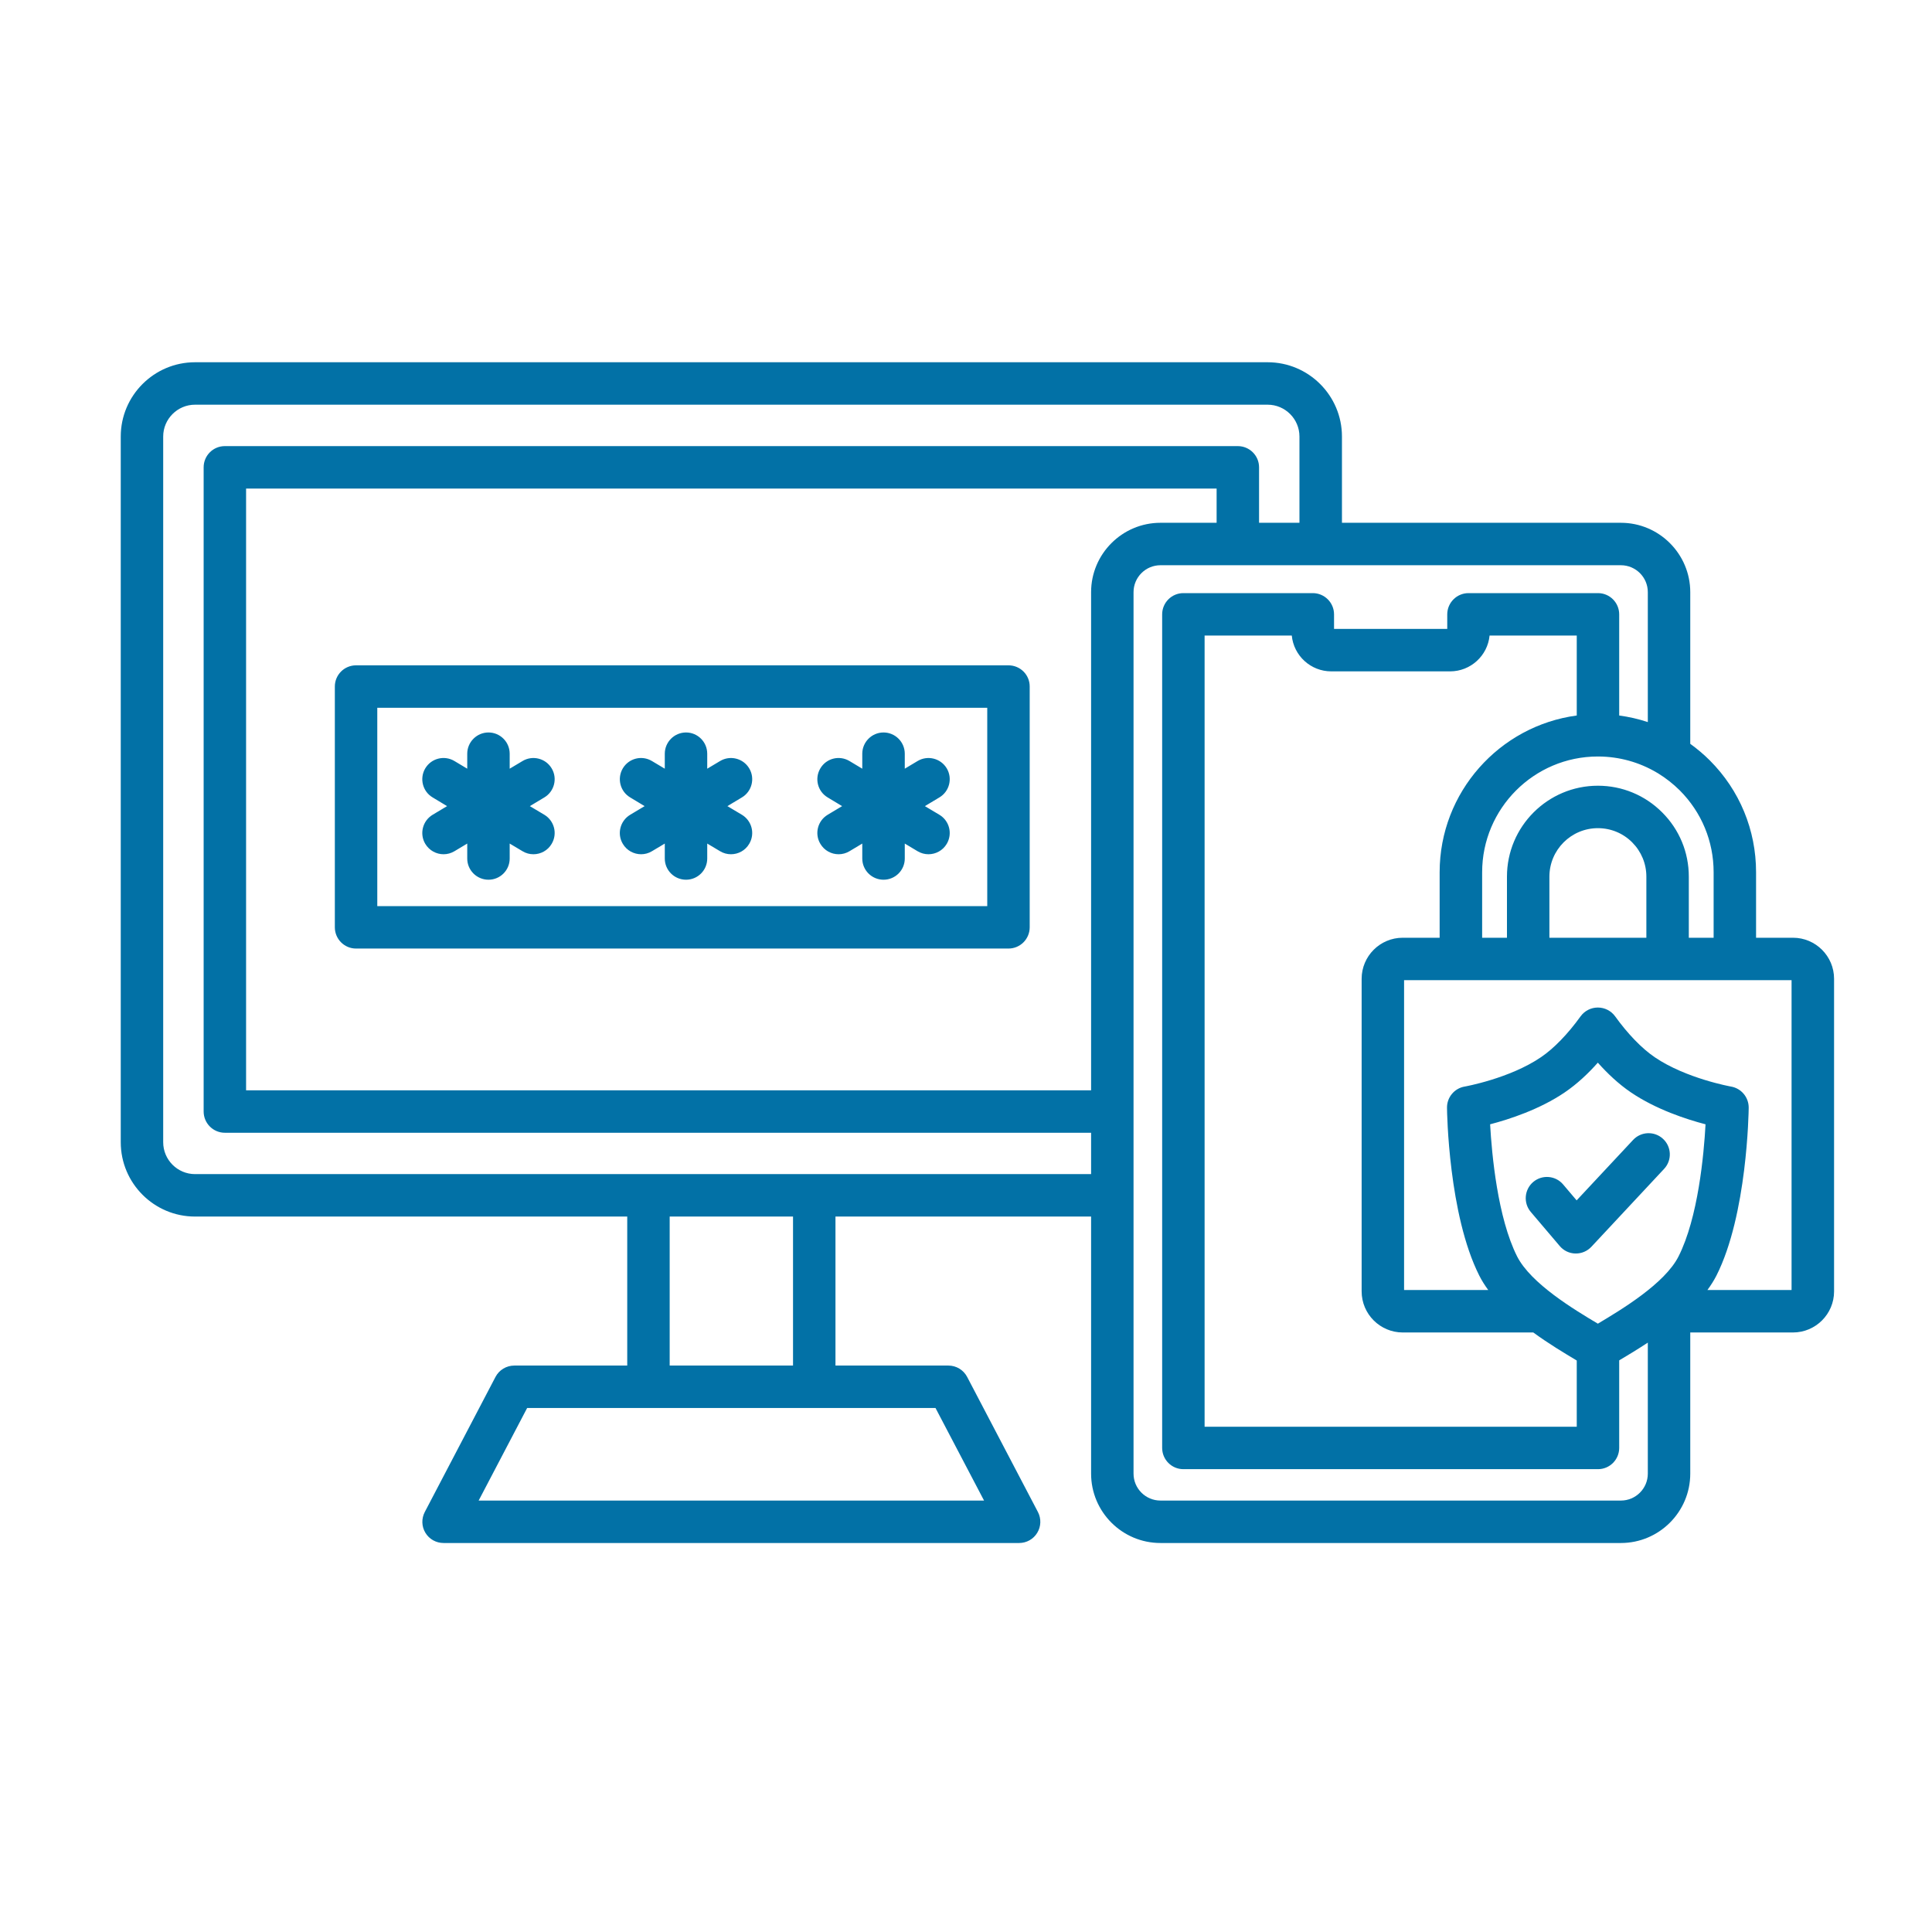 <svg width="32" height="32" viewBox="0 0 32 32" fill="none" xmlns="http://www.w3.org/2000/svg">
<path d="M29.698 15.532H29.086V14.447C29.086 13.747 28.814 13.089 28.319 12.594C28.218 12.493 28.109 12.402 27.996 12.32V9.808C27.996 9.175 27.48 8.659 26.847 8.659H22.227V7.23C22.227 6.552 21.675 6 20.996 6H3.23C2.552 6 2 6.552 2 7.23V18.919C2 19.598 2.552 20.15 3.23 20.15H10.389V22.618H8.519C8.388 22.618 8.268 22.69 8.207 22.806L7.036 25.043C6.979 25.152 6.982 25.283 7.046 25.388C7.11 25.494 7.224 25.557 7.347 25.557H16.88C17.003 25.557 17.117 25.493 17.18 25.388C17.244 25.283 17.248 25.152 17.191 25.043L16.019 22.806C15.958 22.69 15.839 22.618 15.708 22.618H13.838V20.15H18.072V24.408C18.072 25.042 18.587 25.557 19.221 25.557H26.847C27.48 25.557 27.996 25.042 27.996 24.408V22.07H29.697C30.072 22.07 30.378 21.765 30.378 21.39V16.212C30.378 15.837 30.073 15.532 29.698 15.532ZM28.383 14.447V15.532H27.972V14.52C27.972 14.117 27.815 13.739 27.53 13.455C27.246 13.171 26.868 13.014 26.466 13.014C25.636 13.014 24.96 13.689 24.96 14.52V15.532H24.549V14.447C24.549 13.391 25.408 12.531 26.463 12.53H26.468H26.471C26.82 12.531 27.154 12.625 27.446 12.799C27.453 12.803 27.459 12.807 27.465 12.81C27.593 12.889 27.713 12.983 27.822 13.091C28.184 13.454 28.383 13.935 28.383 14.447ZM27.269 15.532H25.663V14.52C25.663 14.077 26.023 13.717 26.466 13.717C26.68 13.717 26.882 13.8 27.034 13.952C27.185 14.104 27.269 14.305 27.269 14.52V15.532ZM23.234 22.07H25.396C25.655 22.259 25.915 22.414 26.104 22.527C26.108 22.53 26.112 22.532 26.116 22.535V23.631H19.952V10.527H21.396C21.428 10.86 21.709 11.12 22.05 11.12H24.018C24.358 11.12 24.64 10.86 24.672 10.527H26.116V11.851C24.836 12.022 23.845 13.121 23.845 14.447V15.532H23.233C22.858 15.532 22.553 15.837 22.553 16.212V21.389C22.553 21.765 22.859 22.07 23.234 22.07ZM27.802 20.81C27.574 21.261 26.853 21.693 26.466 21.924C26.466 21.924 26.465 21.924 26.465 21.925C26.465 21.925 26.465 21.925 26.465 21.924C26.077 21.693 25.357 21.261 25.128 20.81C24.805 20.169 24.709 19.122 24.681 18.622C24.996 18.54 25.501 18.376 25.916 18.094C26.124 17.953 26.311 17.775 26.465 17.601C26.62 17.775 26.806 17.953 27.014 18.094C27.43 18.376 27.934 18.54 28.249 18.622C28.222 19.122 28.126 20.169 27.802 20.81ZM16.299 24.854H7.928L8.731 23.321H15.495L16.299 24.854ZM13.135 22.618H11.092V20.15H13.135V22.618ZM3.23 19.447C2.94 19.447 2.703 19.21 2.703 18.919V7.23C2.703 6.94 2.94 6.703 3.23 6.703H20.996C21.287 6.703 21.523 6.94 21.523 7.23V8.659H20.854V7.74C20.854 7.546 20.696 7.389 20.502 7.389H3.724C3.53 7.389 3.373 7.546 3.373 7.74V18.41C3.373 18.604 3.53 18.762 3.724 18.762H18.072V19.447H3.23ZM19.221 8.659C18.587 8.659 18.072 9.175 18.072 9.808V18.059H4.076V8.092H20.151V8.659H19.221ZM26.847 24.854H19.221C18.975 24.854 18.775 24.654 18.775 24.408V19.806C18.775 19.803 18.775 19.801 18.775 19.798C18.775 19.796 18.775 19.792 18.775 19.79V18.419C18.775 18.416 18.775 18.413 18.775 18.411C18.775 18.408 18.775 18.405 18.775 18.402V9.808C18.775 9.562 18.975 9.362 19.221 9.362H26.847C27.093 9.362 27.293 9.562 27.293 9.808V11.96C27.139 11.909 26.981 11.873 26.819 11.851V10.176C26.819 9.982 26.662 9.824 26.468 9.824H24.323C24.129 9.824 23.971 9.982 23.971 10.176V10.417H22.096V10.176C22.096 9.982 21.938 9.824 21.744 9.824H19.6C19.406 9.824 19.249 9.982 19.249 10.176V23.982C19.249 24.176 19.406 24.334 19.6 24.334H26.468C26.662 24.334 26.819 24.176 26.819 23.982V22.532C26.822 22.53 26.824 22.529 26.827 22.527C26.957 22.45 27.12 22.352 27.293 22.238V24.408C27.293 24.654 27.093 24.854 26.847 24.854ZM29.675 21.367H28.28C28.337 21.289 28.388 21.209 28.43 21.127C28.939 20.12 28.963 18.419 28.964 18.348C28.965 18.175 28.842 18.027 28.672 17.997C28.665 17.996 27.926 17.863 27.409 17.512C27.195 17.367 26.962 17.126 26.751 16.833C26.684 16.741 26.578 16.688 26.465 16.688C26.352 16.688 26.246 16.742 26.18 16.833C25.969 17.126 25.735 17.368 25.521 17.512C25.005 17.863 24.266 17.996 24.259 17.997C24.089 18.026 23.965 18.175 23.967 18.348C23.967 18.419 23.993 20.12 24.501 21.127C24.542 21.209 24.593 21.289 24.65 21.367H23.256V16.235H29.674V21.367H29.675ZM26.114 19.882L27.049 18.881C27.181 18.739 27.404 18.731 27.546 18.864C27.688 18.996 27.695 19.219 27.563 19.36L26.358 20.651C26.291 20.722 26.199 20.762 26.101 20.762C26.098 20.762 26.096 20.762 26.093 20.762C25.993 20.76 25.899 20.715 25.834 20.638L25.354 20.073C25.229 19.925 25.247 19.703 25.395 19.577C25.543 19.452 25.765 19.47 25.89 19.618L26.114 19.882ZM16.704 11.02H5.897C5.703 11.02 5.546 11.177 5.546 11.371V15.359C5.546 15.553 5.703 15.711 5.897 15.711H16.703C16.898 15.711 17.055 15.553 17.055 15.359V11.371C17.056 11.177 16.898 11.02 16.704 11.02ZM16.352 15.008H6.249V11.723H16.352V15.008H16.352ZM7.166 13.495L7.405 13.352L7.166 13.208C6.999 13.109 6.945 12.893 7.044 12.726C7.144 12.559 7.36 12.505 7.527 12.605L7.739 12.732V12.484C7.739 12.29 7.897 12.132 8.091 12.132C8.285 12.132 8.442 12.29 8.442 12.484V12.732L8.655 12.605C8.821 12.505 9.038 12.56 9.137 12.726C9.237 12.892 9.182 13.109 9.016 13.208L8.776 13.352L9.016 13.495C9.182 13.595 9.237 13.81 9.137 13.977C9.072 14.088 8.955 14.149 8.835 14.149C8.773 14.149 8.711 14.133 8.655 14.099L8.442 13.972V14.22C8.442 14.414 8.285 14.571 8.091 14.571C7.897 14.571 7.739 14.414 7.739 14.22V13.972L7.527 14.099C7.47 14.133 7.408 14.149 7.347 14.149C7.227 14.149 7.111 14.088 7.044 13.977C6.945 13.811 6.999 13.595 7.166 13.495ZM10.438 13.495L10.677 13.352L10.438 13.208C10.271 13.109 10.217 12.893 10.316 12.726C10.416 12.559 10.631 12.505 10.798 12.605L11.011 12.732V12.484C11.011 12.29 11.169 12.132 11.363 12.132C11.557 12.132 11.714 12.29 11.714 12.484V12.732L11.927 12.605C12.093 12.505 12.31 12.56 12.409 12.726C12.509 12.892 12.454 13.109 12.288 13.208L12.048 13.352L12.288 13.495C12.454 13.595 12.509 13.81 12.409 13.977C12.344 14.088 12.227 14.149 12.107 14.149C12.045 14.149 11.983 14.133 11.927 14.099L11.714 13.972V14.22C11.714 14.414 11.557 14.571 11.363 14.571C11.169 14.571 11.011 14.414 11.011 14.22V13.972L10.798 14.099C10.742 14.133 10.68 14.149 10.619 14.149C10.499 14.149 10.382 14.088 10.316 13.977C10.216 13.811 10.271 13.595 10.438 13.495ZM13.709 13.495L13.948 13.352L13.709 13.208C13.542 13.109 13.488 12.893 13.588 12.726C13.687 12.559 13.903 12.505 14.07 12.605L14.282 12.732V12.484C14.282 12.29 14.44 12.132 14.634 12.132C14.828 12.132 14.986 12.29 14.986 12.484V12.732L15.198 12.605C15.365 12.505 15.581 12.56 15.681 12.726C15.78 12.892 15.726 13.109 15.559 13.208L15.319 13.352L15.559 13.495C15.726 13.595 15.78 13.81 15.681 13.977C15.615 14.088 15.498 14.149 15.378 14.149C15.317 14.149 15.255 14.133 15.198 14.099L14.986 13.972V14.22C14.986 14.414 14.828 14.571 14.634 14.571C14.44 14.571 14.282 14.414 14.282 14.22V13.972L14.07 14.099C14.014 14.133 13.951 14.149 13.89 14.149C13.77 14.149 13.654 14.088 13.588 13.977C13.488 13.811 13.542 13.595 13.709 13.495Z" fill="#0271A6"/>
</svg>

